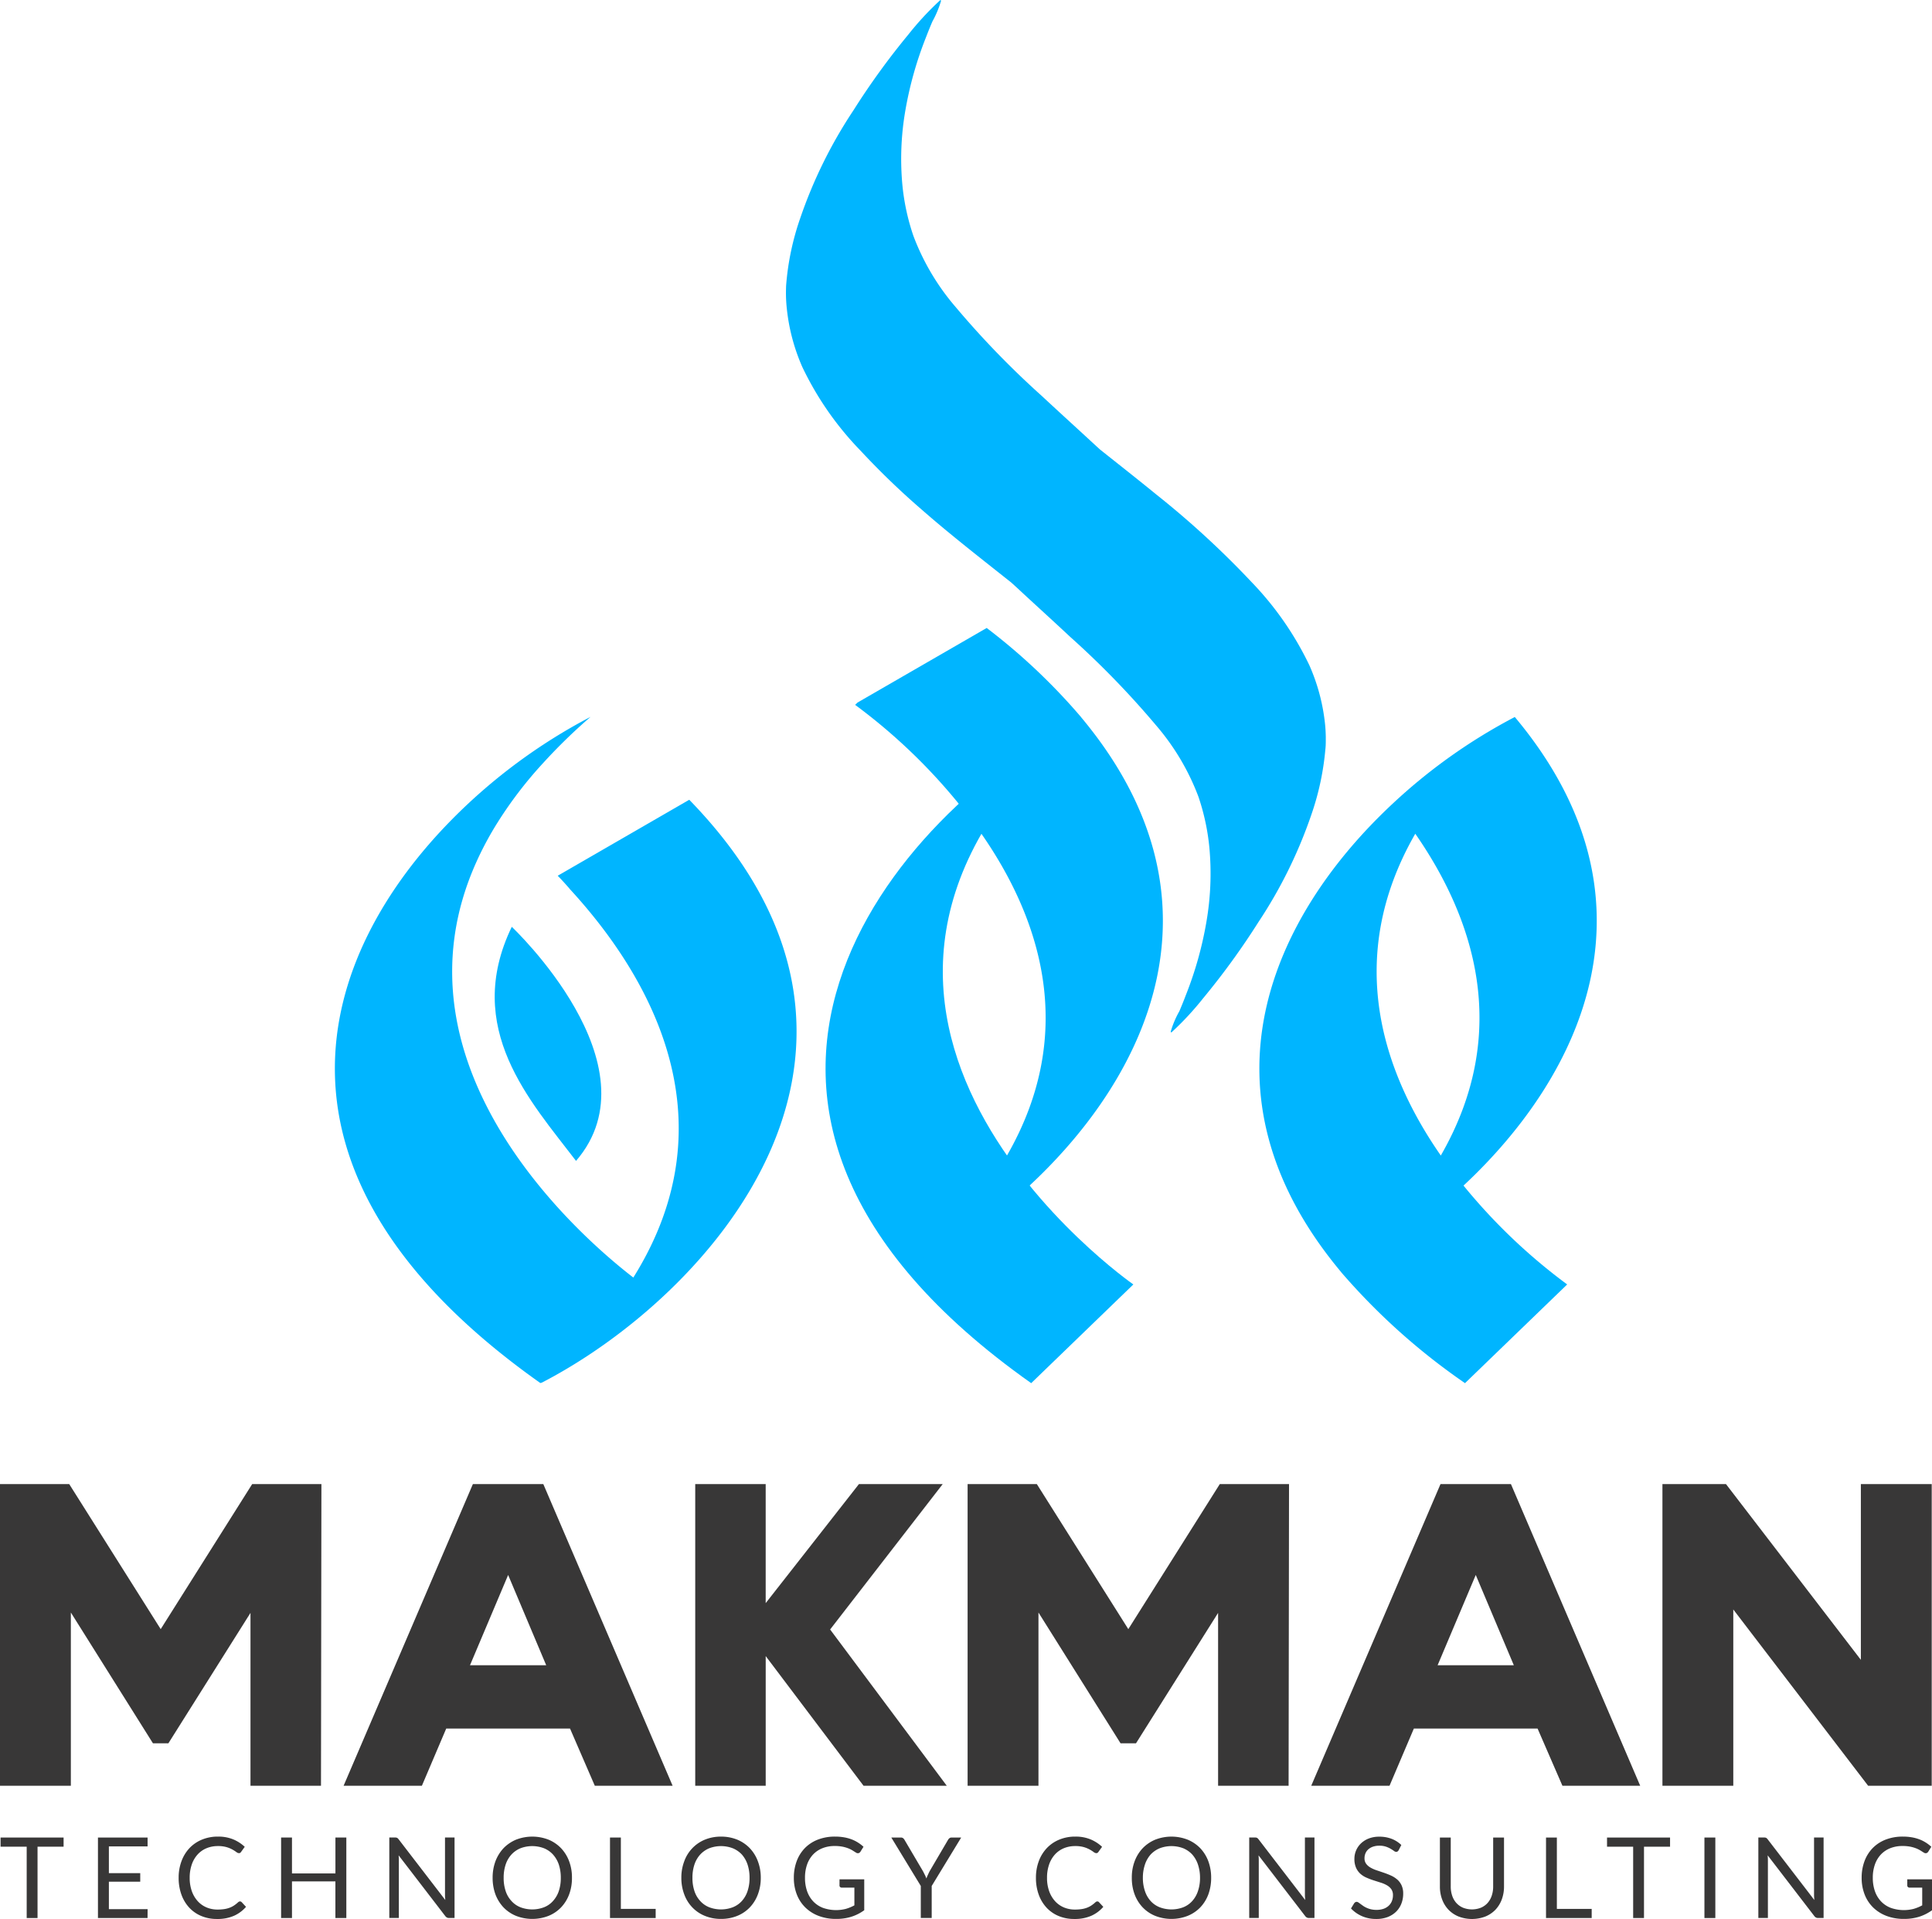 <svg id="Group_212" data-name="Group 212" xmlns="http://www.w3.org/2000/svg" xmlns:xlink="http://www.w3.org/1999/xlink" width="199.052" height="197.698" viewBox="0 0 199.052 197.698">
  <defs>
    <clipPath id="clip-path">
      <rect id="Rectangle_172" data-name="Rectangle 172" width="199.052" height="197.698" fill="none"/>
    </clipPath>
  </defs>
  <g id="Group_212-2" data-name="Group 212" clip-path="url(#clip-path)">
    <path id="Path_10334" data-name="Path 10334" d="M142.956,155.066s-40.335-28.052-5.368-58.473c-19.215,9.876-45.527,40.121-5.156,68.642Z" transform="translate(-26.189 -22.74)" fill="#00b5ff"/>
    <path id="Path_10335" data-name="Path 10335" d="M133.215,142.055a57.3,57.3,0,0,1-12.593,8.938,47.889,47.889,0,0,0,10.253-12.027c7.424-12.9,3.257-24.681-2.63-33.145-.757-1.086-1.544-2.126-2.34-3.1a58.707,58.707,0,0,0-10.674-10.184l.245-.237,13.311-7.684a62.549,62.549,0,0,1,9.71,9.167v.008c15.613,18.656,7.027,36.792-5.283,48.26" transform="translate(-27.128 -19.921)" fill="#00b5ff"/>
    <path id="Path_10336" data-name="Path 10336" d="M81.639,105.13,68.083,112.96c.421.421,1.246,1.346,1.231,1.353,7.86,8.533,16.966,23.411,6.56,40.041-4.832-3.716-25.843-21.485-16.133-42.893a33.411,33.411,0,0,1,2.164-4.014,41.993,41.993,0,0,1,4.672-6.094A57.2,57.2,0,0,1,71.47,96.59a57.531,57.531,0,0,0-14.236,10.521C43.395,121.095,35.772,143.65,66.3,165.226h.008a.168.168,0,0,1,.038-.023c.031-.015.054-.031.084-.046-.031.023-.054.054-.084.076,17.31-8.9,40.37-34.307,15.292-60.1" transform="translate(-10.623 -22.739)" fill="#00b5ff"/>
    <path id="Path_10337" data-name="Path 10337" d="M190.736,144.886c12.31-11.484,20.9-29.62,5.291-48.268a.007.007,0,0,1,.008-.008h-.015a57.3,57.3,0,0,0-12.593,8.938c-12.3,11.476-20.9,29.612-5.283,48.268-.008.008-.015.008-.023.015.008,0,.015-.008.023-.008a66.8,66.8,0,0,0,12.746,11.415l10.528-10.169a58.878,58.878,0,0,1-10.681-10.184m-4.97-36.249c5.887,8.472,10.054,20.246,2.63,33.152-5.887-8.464-10.047-20.246-2.63-33.152" transform="translate(-39.952 -22.744)" fill="#00b5ff"/>
    <path id="Path_10338" data-name="Path 10338" d="M75.042,149c-4.687-6.147-11.675-13.64-6.621-24.115,0,0,15.146,14.236,6.621,24.115" transform="translate(-15.694 -29.402)" fill="#00b5ff"/>
    <path id="Path_10339" data-name="Path 10339" d="M161.528,75.992v.229c0,.168,0,.336-.008.5a1.241,1.241,0,0,1-.008.168c-.008.092-.008.176-.023.268a27.982,27.982,0,0,1-1.445,6.767A48.112,48.112,0,0,1,154.585,95a76.19,76.19,0,0,1-5.681,7.829,30.662,30.662,0,0,1-3.288,3.54l-.069-.069a9.715,9.715,0,0,1,.9-2.133c.237-.558.466-1.124.68-1.69a37.564,37.564,0,0,0,2.095-7.462,29.215,29.215,0,0,0,.321-7.6,23.088,23.088,0,0,0-1.139-5.344,24.47,24.47,0,0,0-4.35-7.332,90.326,90.326,0,0,0-8.877-9.144c-1.567-1.468-3.15-2.905-4.725-4.358-.443-.413-.887-.826-1.338-1.231-1.919-1.522-3.838-3.028-5.734-4.572-.115-.092-.229-.191-.344-.283Q121.5,53.9,120.011,52.6a80.266,80.266,0,0,1-6.422-6.178,32.292,32.292,0,0,1-5.987-8.6,20.05,20.05,0,0,1-1.6-5.994,15.187,15.187,0,0,1-.092-1.659c0-.245.008-.489.015-.726a27.428,27.428,0,0,1,1.468-7,48.138,48.138,0,0,1,5.467-11.071,76.12,76.12,0,0,1,5.673-7.829A30.664,30.664,0,0,1,121.823,0a.217.217,0,0,1,.069.076A10.418,10.418,0,0,1,121,2.21c-.237.55-.459,1.1-.673,1.659a37.815,37.815,0,0,0-2.11,7.485,29.157,29.157,0,0,0-.321,7.592,22.92,22.92,0,0,0,1.147,5.36,24.367,24.367,0,0,0,4.35,7.325,91.133,91.133,0,0,0,8.869,9.152c1.567,1.46,3.15,2.9,4.725,4.35.436.4.864.8,1.3,1.193,1.934,1.537,3.869,3.058,5.78,4.618a92.505,92.505,0,0,1,9.794,9,32.566,32.566,0,0,1,5.979,8.6,20.062,20.062,0,0,1,1.606,5.994c.054.489.076.971.084,1.453" transform="translate(-24.934)" fill="#00b5ff"/>
    <path id="Path_10340" data-name="Path 10340" d="M33.071,231.049l.044-31.079H25.982l-9.425,14.943L7.132,199.97H0v31.079H7.3V213.2l8.458,13.475h1.591l8.458-13.435v17.809Z" transform="translate(0 -47.077)" fill="#383737"/>
    <path id="Path_10341" data-name="Path 10341" d="M66.877,199.97H59.621L46.3,231.05h8.066l2.508-5.895H69.629l2.554,5.895H80.2Zm-7.554,18.663,3.93-9.3,3.922,9.3Z" transform="translate(-10.9 -47.077)" fill="#383737"/>
    <path id="Path_10342" data-name="Path 10342" d="M119.6,231.049l-12.018-16.1,11.6-14.98h-8.631l-9.608,12.266V199.97H93.684v31.079h7.261V217.69l10.08,13.359Z" transform="translate(-22.055 -47.077)" fill="#383737"/>
    <path id="Path_10343" data-name="Path 10343" d="M163.459,231.049l.044-31.079h-7.133l-9.425,14.943-9.425-14.943h-7.132v31.079h7.3V213.2l8.458,13.475h1.591l8.458-13.435v17.809Z" transform="translate(-30.696 -47.077)" fill="#383737"/>
    <path id="Path_10344" data-name="Path 10344" d="M197.267,199.97h-7.256l-13.319,31.08h8.066l2.508-5.895h12.746l2.561,5.895h8.013Zm-7.554,18.663,3.93-9.3,3.922,9.3Z" transform="translate(-41.597 -47.077)" fill="#383737"/>
    <path id="Path_10345" data-name="Path 10345" d="M251.761,231.049V199.97h-7.3v18.107L230.564,199.97h-6.547v31.079h7.3V212.887l13.893,18.162Z" transform="translate(-52.738 -47.077)" fill="#383737"/>
    <path id="Path_10346" data-name="Path 10346" d="M.077,248.538H2.768v7.35H3.885v-7.35H6.57v-.943H.077Z" transform="translate(-0.018 -58.289)" fill="#383737"/>
    <path id="Path_10347" data-name="Path 10347" d="M14.326,252.144h3.23v-.879h-3.23v-2.756h3.987v-.914H13.2v8.293h5.11l.006-.914H14.326Z" transform="translate(-3.108 -58.289)" fill="#383737"/>
    <path id="Path_10348" data-name="Path 10348" d="M30.4,254.147a.3.3,0,0,0-.2.086,3.3,3.3,0,0,1-.431.339,2.28,2.28,0,0,1-.469.234,2.668,2.668,0,0,1-.55.136,4.64,4.64,0,0,1-.668.044,2.9,2.9,0,0,1-1.132-.22,2.57,2.57,0,0,1-.908-.64,3.051,3.051,0,0,1-.608-1.027,3.993,3.993,0,0,1-.223-1.384,4.106,4.106,0,0,1,.215-1.372,2.958,2.958,0,0,1,.6-1.03,2.571,2.571,0,0,1,.917-.645,3.02,3.02,0,0,1,1.175-.223,3.107,3.107,0,0,1,.9.112,3.039,3.039,0,0,1,.608.253,3.742,3.742,0,0,1,.393.252.464.464,0,0,0,.255.112.26.26,0,0,0,.148-.037.308.308,0,0,0,.09-.1l.37-.515a3.943,3.943,0,0,0-1.192-.769,4.022,4.022,0,0,0-1.563-.284,4.251,4.251,0,0,0-1.649.31,3.709,3.709,0,0,0-1.282.87A3.956,3.956,0,0,0,24.367,250a4.834,4.834,0,0,0-.294,1.719,5.007,5.007,0,0,0,.283,1.719,3.932,3.932,0,0,0,.8,1.34,3.553,3.553,0,0,0,1.245.868,4.089,4.089,0,0,0,1.62.31,4.229,4.229,0,0,0,1.757-.33,3.549,3.549,0,0,0,1.236-.92l-.446-.481a.213.213,0,0,0-.162-.075" transform="translate(-5.667 -58.26)" fill="#383737"/>
    <path id="Path_10349" data-name="Path 10349" d="M43.477,251.293H39v-3.7H37.88v8.294H39v-3.774h4.474v3.774H44.6v-8.294H43.477Z" transform="translate(-8.918 -58.289)" fill="#383737"/>
    <path id="Path_10350" data-name="Path 10350" d="M58.2,253.469c0,.085,0,.175.008.269s.012.192.021.292l-4.8-6.245a1.029,1.029,0,0,0-.086-.1.385.385,0,0,0-.082-.058.32.32,0,0,0-.093-.028.738.738,0,0,0-.127-.009h-.579v8.294h.984v-5.909c0-.082,0-.168-.006-.261s-.009-.187-.017-.284l4.8,6.25a.574.574,0,0,0,.177.157.485.485,0,0,0,.222.046h.562v-8.294H58.2Z" transform="translate(-12.352 -58.289)" fill="#383737"/>
    <path id="Path_10351" data-name="Path 10351" d="M74.265,250.008a3.959,3.959,0,0,0-.833-1.346,3.836,3.836,0,0,0-1.292-.879,4.608,4.608,0,0,0-3.341,0,3.913,3.913,0,0,0-1.292.879,4.081,4.081,0,0,0-.833,1.346,4.865,4.865,0,0,0-.291,1.705,4.939,4.939,0,0,0,.291,1.713,4.046,4.046,0,0,0,.833,1.338,3.782,3.782,0,0,0,1.292.872,4.608,4.608,0,0,0,3.341,0,3.71,3.71,0,0,0,1.292-.872,3.926,3.926,0,0,0,.833-1.338,4.767,4.767,0,0,0,.291-1.713,4.7,4.7,0,0,0-.291-1.705M73.2,253.082a2.875,2.875,0,0,1-.6,1.025,2.4,2.4,0,0,1-.925.642,3.422,3.422,0,0,1-2.424,0,2.461,2.461,0,0,1-.925-.642,2.767,2.767,0,0,1-.6-1.025,4.187,4.187,0,0,1-.206-1.369,4.252,4.252,0,0,1,.206-1.369,2.864,2.864,0,0,1,.6-1.032,2.647,2.647,0,0,1,.925-.642,3.423,3.423,0,0,1,2.424,0,2.579,2.579,0,0,1,.925.642,2.979,2.979,0,0,1,.6,1.032,4.252,4.252,0,0,1,.206,1.369,4.187,4.187,0,0,1-.206,1.369" transform="translate(-15.628 -58.259)" fill="#383737"/>
    <path id="Path_10352" data-name="Path 10352" d="M83.319,247.594H82.2v8.294h4.705v-.943H83.319Z" transform="translate(-19.352 -58.289)" fill="#383737"/>
    <path id="Path_10353" data-name="Path 10353" d="M99.7,250.008a3.96,3.96,0,0,0-.833-1.346,3.836,3.836,0,0,0-1.292-.879,4.383,4.383,0,0,0-1.674-.313,4.305,4.305,0,0,0-1.659.313,3.783,3.783,0,0,0-2.126,2.225,4.7,4.7,0,0,0-.3,1.705,4.768,4.768,0,0,0,.3,1.713,3.812,3.812,0,0,0,.833,1.338,3.71,3.71,0,0,0,1.292.872,4.3,4.3,0,0,0,1.659.313,4.383,4.383,0,0,0,1.674-.313,3.71,3.71,0,0,0,1.292-.872,3.926,3.926,0,0,0,.833-1.338,4.768,4.768,0,0,0,.3-1.713,4.7,4.7,0,0,0-.3-1.705m-1.063,3.074a2.862,2.862,0,0,1-.589,1.025,2.489,2.489,0,0,1-.933.642,3.422,3.422,0,0,1-2.424,0,2.461,2.461,0,0,1-.925-.642,2.767,2.767,0,0,1-.6-1.025,4.187,4.187,0,0,1-.206-1.369,4.252,4.252,0,0,1,.206-1.369,2.863,2.863,0,0,1,.6-1.032,2.647,2.647,0,0,1,.925-.642,3.423,3.423,0,0,1,2.424,0,2.678,2.678,0,0,1,.933.642,2.965,2.965,0,0,1,.589,1.032,4.252,4.252,0,0,1,.206,1.369,4.187,4.187,0,0,1-.206,1.369" transform="translate(-21.617 -58.259)" fill="#383737"/>
    <path id="Path_10354" data-name="Path 10354" d="M111.675,252.509a.207.207,0,0,0,.067.156.243.243,0,0,0,.177.063h1.291v1.824a4.509,4.509,0,0,1-.877.362,4.074,4.074,0,0,1-2.353-.1,2.73,2.73,0,0,1-1-.658,2.926,2.926,0,0,1-.637-1.047,4.1,4.1,0,0,1-.222-1.4,4.049,4.049,0,0,1,.214-1.358,2.9,2.9,0,0,1,.613-1.03,2.7,2.7,0,0,1,.966-.654,3.354,3.354,0,0,1,1.268-.229,4.042,4.042,0,0,1,.831.075,3.648,3.648,0,0,1,.607.182,2.82,2.82,0,0,1,.437.223q.179.116.318.2a.341.341,0,0,0,.264.056.33.33,0,0,0,.193-.148l.318-.509a4.089,4.089,0,0,0-.573-.437,3.726,3.726,0,0,0-.666-.33,4.229,4.229,0,0,0-.781-.208,5.348,5.348,0,0,0-.914-.073,4.822,4.822,0,0,0-1.76.307,3.771,3.771,0,0,0-1.336.866,3.837,3.837,0,0,0-.848,1.34,4.822,4.822,0,0,0-.3,1.731,4.659,4.659,0,0,0,.307,1.719,3.791,3.791,0,0,0,.877,1.34,3.985,3.985,0,0,0,1.375.868,4.99,4.99,0,0,0,1.806.31,5.193,5.193,0,0,0,1.554-.222,4.638,4.638,0,0,0,1.334-.674v-3.184h-2.547Z" transform="translate(-25.183 -58.26)" fill="#383737"/>
    <path id="Path_10355" data-name="Path 10355" d="M126.084,247.676a.611.611,0,0,0-.145.179l-1.893,3.224c-.065.135-.125.261-.179.378s-.1.237-.145.356a3.469,3.469,0,0,0-.151-.356c-.058-.117-.122-.244-.191-.378l-1.9-3.224a.669.669,0,0,0-.151-.188.36.36,0,0,0-.237-.072h-.984l3.038,4.989v3.3h1.123v-3.3l3.038-4.989h-.989a.346.346,0,0,0-.238.081" transform="translate(-28.277 -58.289)" fill="#383737"/>
    <path id="Path_10356" data-name="Path 10356" d="M145.927,254.147a.3.3,0,0,0-.2.086,3.3,3.3,0,0,1-.431.339,2.28,2.28,0,0,1-.469.234,2.668,2.668,0,0,1-.55.136,4.64,4.64,0,0,1-.668.044,2.9,2.9,0,0,1-1.132-.22,2.57,2.57,0,0,1-.908-.64,3.051,3.051,0,0,1-.608-1.027,3.993,3.993,0,0,1-.223-1.384,4.106,4.106,0,0,1,.215-1.372,2.958,2.958,0,0,1,.6-1.03,2.571,2.571,0,0,1,.917-.645,3.02,3.02,0,0,1,1.175-.223,3.107,3.107,0,0,1,.9.112,3.039,3.039,0,0,1,.608.253,3.742,3.742,0,0,1,.393.252.464.464,0,0,0,.255.112.26.26,0,0,0,.148-.037.308.308,0,0,0,.09-.1l.37-.515a3.943,3.943,0,0,0-1.192-.769,4.022,4.022,0,0,0-1.563-.284,4.251,4.251,0,0,0-1.649.31,3.709,3.709,0,0,0-1.282.87A3.956,3.956,0,0,0,139.89,250a4.834,4.834,0,0,0-.294,1.719,5.007,5.007,0,0,0,.283,1.719,3.932,3.932,0,0,0,.8,1.34,3.553,3.553,0,0,0,1.245.868,4.089,4.089,0,0,0,1.62.31,4.229,4.229,0,0,0,1.757-.33,3.549,3.549,0,0,0,1.236-.92l-.446-.481a.213.213,0,0,0-.162-.075" transform="translate(-32.864 -58.26)" fill="#383737"/>
    <path id="Path_10357" data-name="Path 10357" d="M160.4,250.008a3.959,3.959,0,0,0-.833-1.346,3.868,3.868,0,0,0-1.3-.879,4.588,4.588,0,0,0-3.334,0,3.836,3.836,0,0,0-1.292.879,3.96,3.96,0,0,0-.833,1.346,4.7,4.7,0,0,0-.291,1.705,4.767,4.767,0,0,0,.291,1.713,3.926,3.926,0,0,0,.833,1.338,3.71,3.71,0,0,0,1.292.872,4.588,4.588,0,0,0,3.334,0,3.741,3.741,0,0,0,1.3-.872,3.925,3.925,0,0,0,.833-1.338,4.939,4.939,0,0,0,.291-1.713,4.865,4.865,0,0,0-.291-1.705m-1.07,3.074a2.862,2.862,0,0,1-.589,1.025,2.461,2.461,0,0,1-.925.642,3.422,3.422,0,0,1-2.424,0,2.489,2.489,0,0,1-.933-.642,2.862,2.862,0,0,1-.589-1.025,4.18,4.18,0,0,1-.214-1.369,4.248,4.248,0,0,1,.214-1.369,2.964,2.964,0,0,1,.589-1.032,2.678,2.678,0,0,1,.933-.642,3.423,3.423,0,0,1,2.424,0,2.647,2.647,0,0,1,.925.642,2.965,2.965,0,0,1,.589,1.032,4.248,4.248,0,0,1,.214,1.369,4.18,4.18,0,0,1-.214,1.369" transform="translate(-35.907 -58.259)" fill="#383737"/>
    <path id="Path_10358" data-name="Path 10358" d="M174.074,253.469c0,.085,0,.175.008.269s.012.192.021.292l-4.8-6.245a1.034,1.034,0,0,0-.086-.1.385.385,0,0,0-.082-.058.32.32,0,0,0-.093-.028.738.738,0,0,0-.127-.009h-.579v8.294h.984v-5.909c0-.082,0-.168-.006-.261s-.009-.187-.017-.284l4.8,6.25a.575.575,0,0,0,.177.157.484.484,0,0,0,.222.046h.562v-8.294h-.984Z" transform="translate(-39.63 -58.289)" fill="#383737"/>
    <path id="Path_10359" data-name="Path 10359" d="M186.795,251.878a2.542,2.542,0,0,0-.637-.4q-.356-.159-.729-.286t-.729-.247a3.394,3.394,0,0,1-.637-.281,1.452,1.452,0,0,1-.452-.391.939.939,0,0,1-.171-.576,1.3,1.3,0,0,1,.1-.507,1.135,1.135,0,0,1,.292-.408,1.424,1.424,0,0,1,.48-.274,1.973,1.973,0,0,1,.663-.1,2.066,2.066,0,0,1,.68.1,2.728,2.728,0,0,1,.48.217c.133.08.244.151.333.216a.412.412,0,0,0,.232.1.246.246,0,0,0,.148-.043.444.444,0,0,0,.113-.131l.271-.533a2.988,2.988,0,0,0-1-.636,3.485,3.485,0,0,0-1.265-.22,2.933,2.933,0,0,0-1.1.191,2.432,2.432,0,0,0-.8.509,2.2,2.2,0,0,0-.668,1.58,2.219,2.219,0,0,0,.171.924,1.867,1.867,0,0,0,.449.622,2.328,2.328,0,0,0,.637.4,7.775,7.775,0,0,0,.729.276l.729.232a3.026,3.026,0,0,1,.637.275,1.421,1.421,0,0,1,.449.4,1.043,1.043,0,0,1,.171.616,1.6,1.6,0,0,1-.115.62,1.336,1.336,0,0,1-.333.477,1.525,1.525,0,0,1-.529.31,2.158,2.158,0,0,1-.712.109,2.478,2.478,0,0,1-.573-.06,2.394,2.394,0,0,1-.454-.154,2.232,2.232,0,0,1-.356-.2c-.1-.073-.2-.141-.278-.2s-.153-.114-.217-.154a.327.327,0,0,0-.171-.06.262.262,0,0,0-.148.043.443.443,0,0,0-.113.107l-.324.532a3.445,3.445,0,0,0,1.129.791,3.593,3.593,0,0,0,1.47.292,3.212,3.212,0,0,0,1.178-.2,2.531,2.531,0,0,0,.874-.555,2.358,2.358,0,0,0,.541-.831,2.788,2.788,0,0,0,.185-1.021,1.988,1.988,0,0,0-.171-.869,1.836,1.836,0,0,0-.451-.6" transform="translate(-42.856 -58.26)" fill="#383737"/>
    <path id="Path_10360" data-name="Path 10360" d="M199.518,252.636a2.947,2.947,0,0,1-.148.955,2.147,2.147,0,0,1-.428.747,1.933,1.933,0,0,1-.686.486,2.516,2.516,0,0,1-1.844,0,1.965,1.965,0,0,1-.688-.489,2.124,2.124,0,0,1-.428-.747,2.947,2.947,0,0,1-.148-.955v-5.036h-1.117v5.042a3.774,3.774,0,0,0,.229,1.331,3.073,3.073,0,0,0,.657,1.062,3.034,3.034,0,0,0,1.041.7,3.855,3.855,0,0,0,2.756,0,3.01,3.01,0,0,0,1.039-.7,3.124,3.124,0,0,0,.654-1.062,3.791,3.791,0,0,0,.229-1.331v-5.042h-1.117Z" transform="translate(-45.679 -58.289)" fill="#383737"/>
    <path id="Path_10361" data-name="Path 10361" d="M209.447,247.594H208.33v8.294h4.705v-.943h-3.588Z" transform="translate(-49.045 -58.289)" fill="#383737"/>
    <path id="Path_10362" data-name="Path 10362" d="M216.551,248.538h2.691v7.35h1.117v-7.35h2.685v-.943h-6.494Z" transform="translate(-50.98 -58.289)" fill="#383737"/>
    <rect id="Rectangle_171" data-name="Rectangle 171" width="1.123" height="8.294" transform="translate(175.606 189.305)" fill="#383737"/>
    <path id="Path_10363" data-name="Path 10363" d="M242.68,253.469c0,.085,0,.175.008.269s.012.192.021.292l-4.8-6.245a1.029,1.029,0,0,0-.086-.1.386.386,0,0,0-.082-.058.321.321,0,0,0-.093-.028.738.738,0,0,0-.127-.009h-.579v8.294h.984v-5.909c0-.082,0-.168-.006-.261s-.009-.187-.017-.284l4.8,6.25a.574.574,0,0,0,.177.157.484.484,0,0,0,.222.046h.562v-8.294h-.984Z" transform="translate(-55.781 -58.289)" fill="#383737"/>
    <path id="Path_10364" data-name="Path 10364" d="M255.562,251.872v.637a.208.208,0,0,0,.067.156.243.243,0,0,0,.177.063H257.1v1.824a4.509,4.509,0,0,1-.877.362,4.074,4.074,0,0,1-2.353-.1,2.73,2.73,0,0,1-1-.658,2.926,2.926,0,0,1-.637-1.047,4.1,4.1,0,0,1-.223-1.4,4.041,4.041,0,0,1,.214-1.357,2.9,2.9,0,0,1,.613-1.031,2.7,2.7,0,0,1,.966-.654,3.354,3.354,0,0,1,1.268-.229,4.042,4.042,0,0,1,.831.075,3.648,3.648,0,0,1,.607.182,2.82,2.82,0,0,1,.437.223q.179.116.318.2a.341.341,0,0,0,.264.056.33.33,0,0,0,.193-.148l.318-.509a4.088,4.088,0,0,0-.573-.437,3.724,3.724,0,0,0-.666-.33,4.227,4.227,0,0,0-.781-.208,5.348,5.348,0,0,0-.914-.073,4.822,4.822,0,0,0-1.76.307,3.771,3.771,0,0,0-1.336.866,3.837,3.837,0,0,0-.848,1.34,4.822,4.822,0,0,0-.3,1.731,4.66,4.66,0,0,0,.307,1.719,3.791,3.791,0,0,0,.877,1.34,3.986,3.986,0,0,0,1.375.868,4.99,4.99,0,0,0,1.806.31,5.193,5.193,0,0,0,1.554-.222,4.638,4.638,0,0,0,1.334-.674v-3.184Z" transform="translate(-59.057 -58.26)" fill="#383737"/>
  </g>
</svg>
